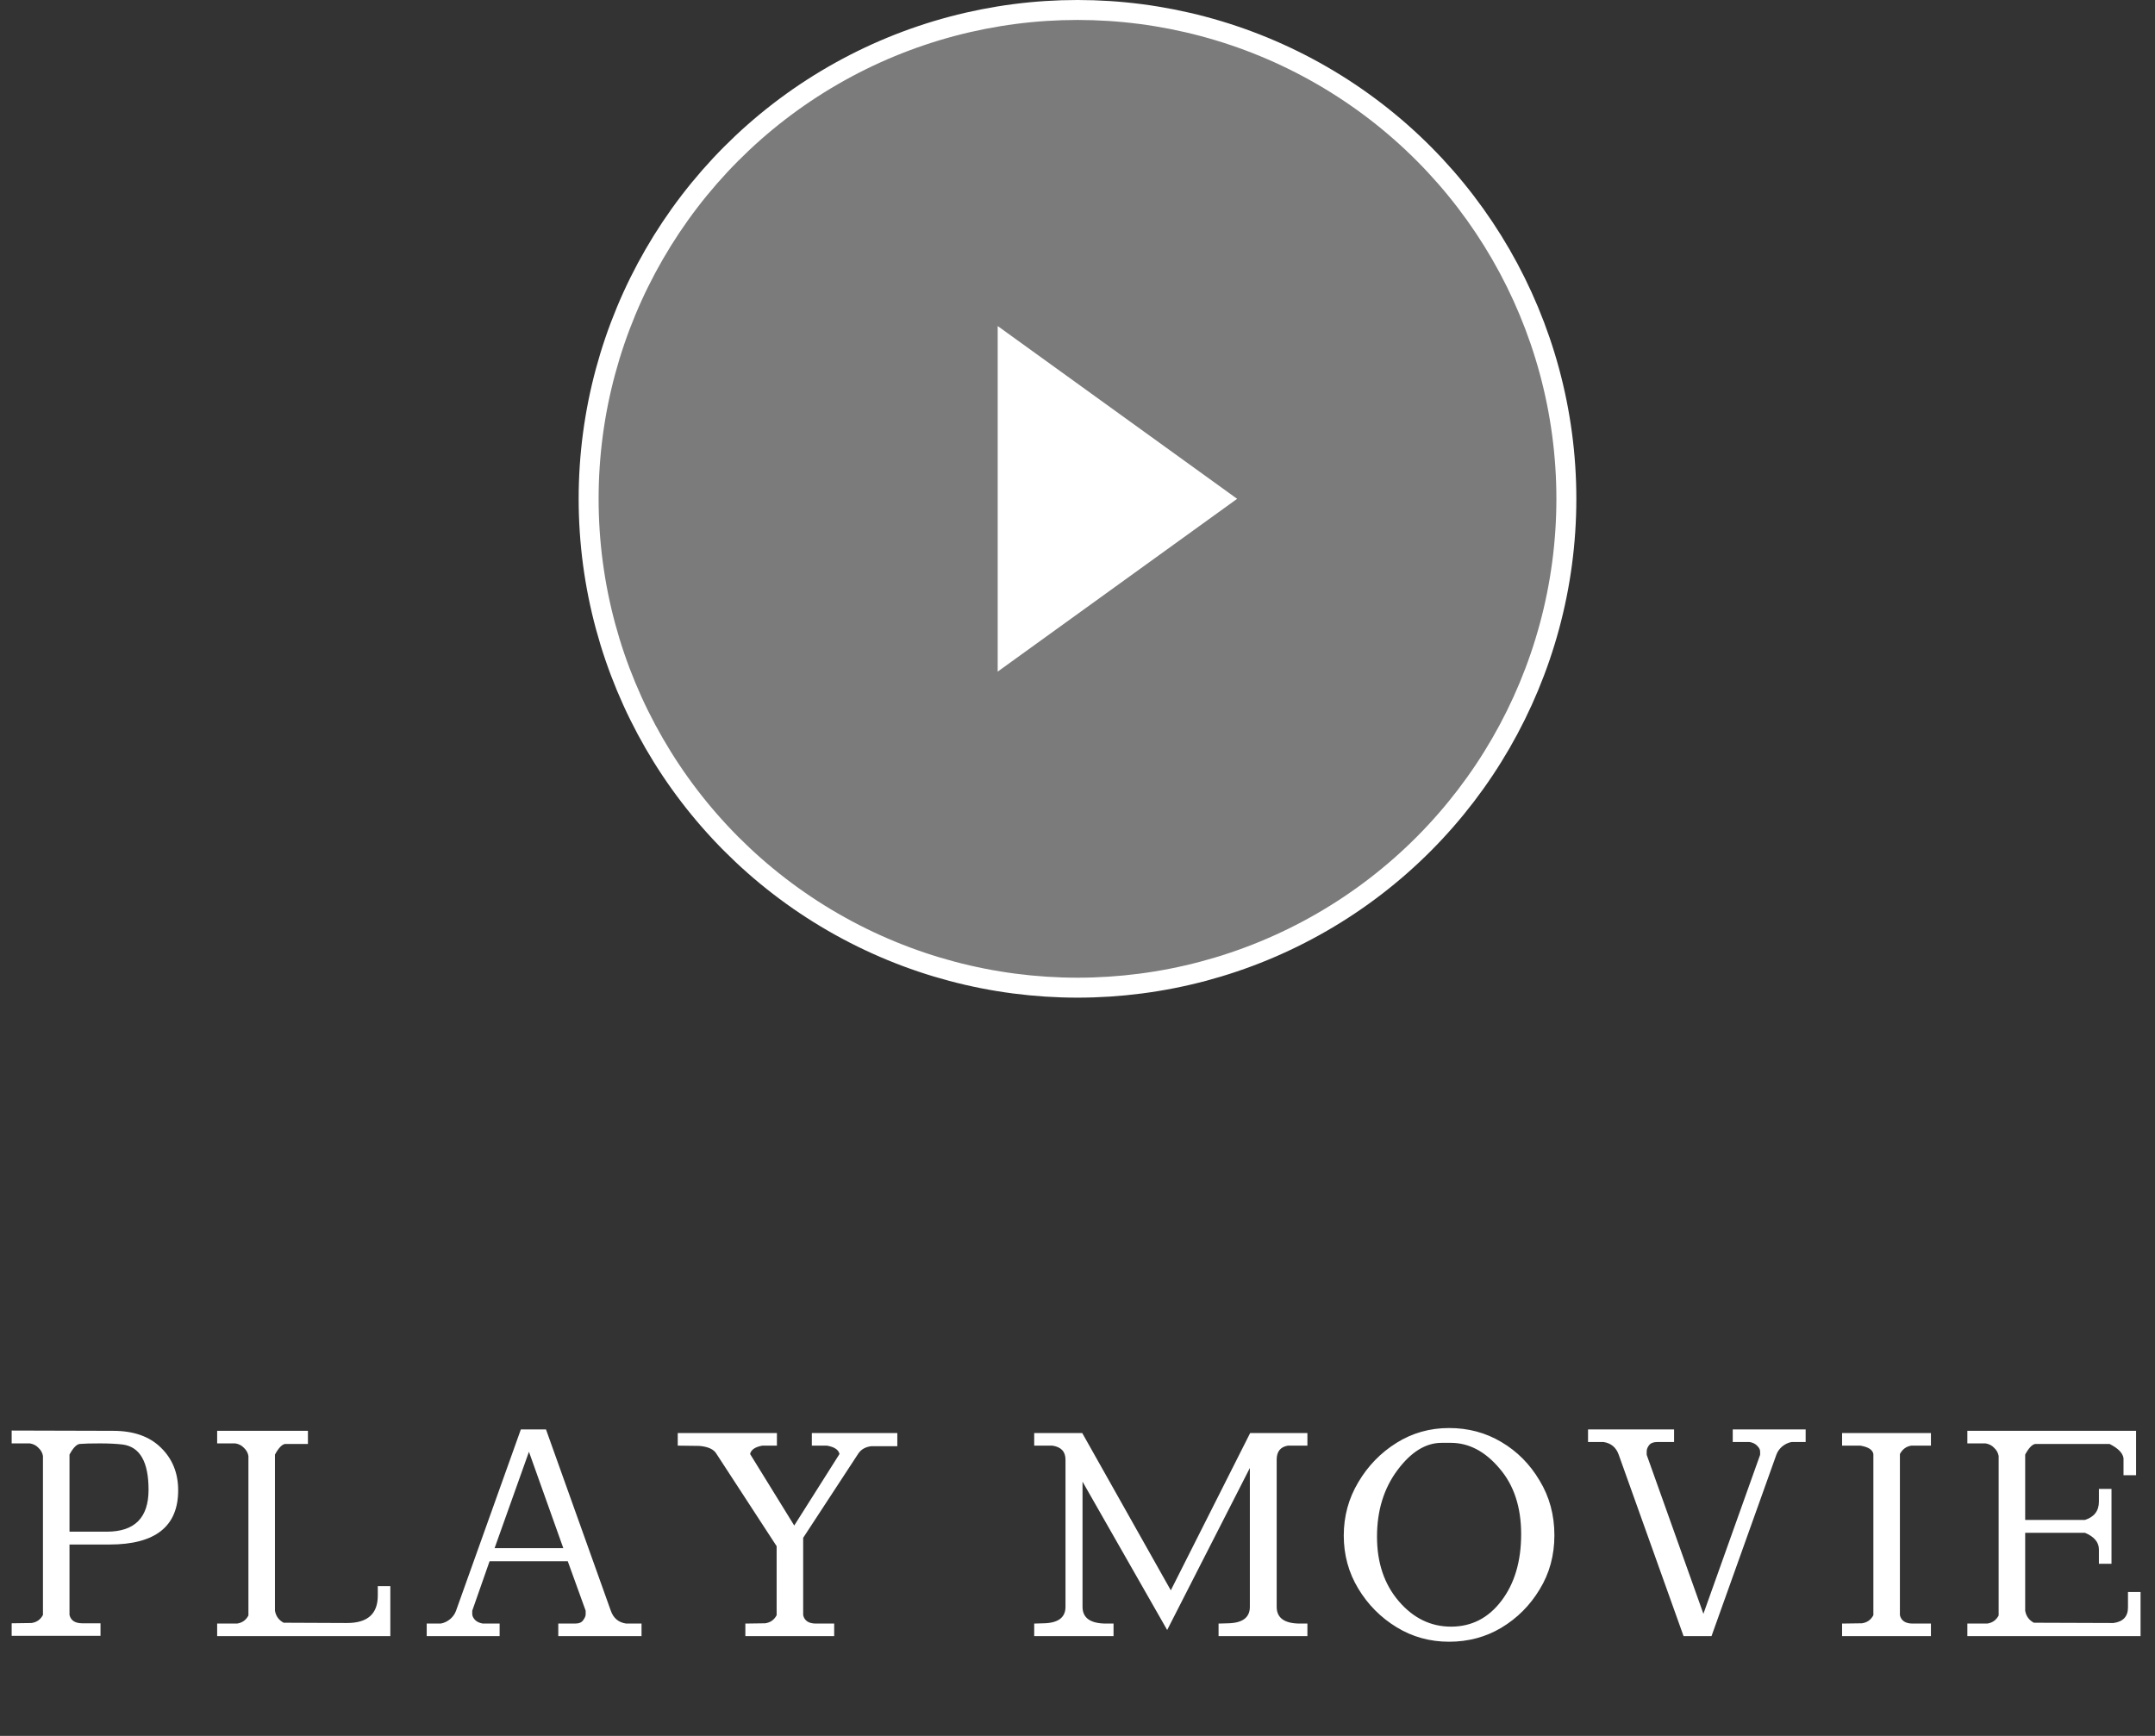 <svg width="108" height="87" viewBox="0 0 108 87" fill="none" xmlns="http://www.w3.org/2000/svg">
<rect x="0" y="0" width="108" height="87" fill="#333333" stroke="none"/>
<circle cx="54" cy="25" r="24.5" fill="#C4C4C4" fill-opacity="0.5" stroke="white"/>
<path d="M62 25L50 33.66L50 16.34L62 25Z" fill="white"/>
<path d="M5.359 76.764C6.749 76.764 7.445 76.064 7.445 74.664C7.445 73.264 7.011 72.508 6.143 72.396C5.835 72.359 5.452 72.34 4.995 72.34C4.547 72.34 4.211 72.349 3.987 72.368C3.828 72.396 3.66 72.573 3.483 72.9V76.764H5.359ZM3.483 80.936C3.548 81.216 3.763 81.356 4.127 81.356H5.037V81.986H0.585V81.356L1.579 81.342C1.84 81.305 2.031 81.169 2.153 80.936V72.97C2.125 72.811 2.05 72.676 1.929 72.564C1.817 72.443 1.672 72.368 1.495 72.34H0.585V71.696L5.667 71.71C6.693 71.71 7.491 71.99 8.061 72.55C8.639 73.11 8.929 73.824 8.929 74.692C8.929 76.503 7.781 77.408 5.485 77.408H3.483V80.936ZM13.78 80.726C13.827 80.997 13.972 81.197 14.214 81.328L17.392 81.342C18.419 81.342 18.933 80.885 18.933 79.97V79.494H19.562V82H10.883V81.37H11.877C12.138 81.333 12.329 81.197 12.45 80.964V72.97C12.422 72.811 12.348 72.676 12.226 72.564C12.114 72.443 11.97 72.368 11.793 72.34H10.883V71.71H15.432V72.368H14.284C14.126 72.396 13.958 72.573 13.78 72.9V80.726ZM31.381 81.37H32.151V82H27.979V81.37H28.819C29.015 81.37 29.151 81.314 29.225 81.202C29.309 81.09 29.351 80.992 29.351 80.908V80.726L28.455 78.248H24.535L23.667 80.726V80.894C23.667 80.987 23.714 81.085 23.807 81.188C23.901 81.281 24.031 81.342 24.199 81.37H25.039V82H21.385V81.37H22.085C22.253 81.342 22.412 81.267 22.561 81.146C22.701 81.025 22.799 80.885 22.855 80.726L26.103 71.64H27.363L30.611 80.726C30.742 81.099 30.998 81.314 31.381 81.37ZM24.787 77.59H28.231L26.509 72.76L24.787 77.59ZM40.252 80.95C40.317 81.23 40.532 81.37 40.896 81.37H41.806V82H37.354V81.37L38.348 81.356C38.609 81.319 38.801 81.183 38.922 80.95V77.492L35.912 72.872C35.781 72.639 35.492 72.503 35.044 72.466L33.966 72.452V71.822H38.936V72.452H38.208C37.844 72.517 37.639 72.657 37.592 72.872L39.804 76.456L42.072 72.872C42.025 72.657 41.815 72.517 41.442 72.452H40.686V71.822H44.97V72.48H43.668C43.369 72.517 43.15 72.643 43.01 72.858L40.252 77.072V80.95ZM54.252 80.53C54.252 81.09 54.649 81.37 55.442 81.37H55.806V82H51.83V81.37L52.32 81.356C53.039 81.337 53.398 81.062 53.398 80.53V73.152C53.398 72.751 53.179 72.517 52.74 72.452H51.83V71.822H54.238L58.676 79.704L62.652 71.822H65.522V72.452H64.542C64.169 72.517 63.982 72.751 63.982 73.152V80.53C63.982 81.09 64.374 81.37 65.158 81.37H65.522V82H61.07V81.37L61.56 81.356C62.279 81.337 62.638 81.062 62.638 80.53V73.572L58.494 81.692L54.252 74.258V80.53ZM69.99 81.552C69.197 81.067 68.557 80.423 68.072 79.62C67.587 78.817 67.344 77.931 67.344 76.96C67.344 75.989 67.587 75.098 68.072 74.286C68.557 73.465 69.197 72.807 69.99 72.312C70.783 71.817 71.661 71.57 72.622 71.57C73.583 71.57 74.456 71.803 75.24 72.27C76.033 72.737 76.673 73.381 77.158 74.202C77.653 75.014 77.9 75.929 77.9 76.946C77.9 77.954 77.653 78.859 77.158 79.662C76.673 80.465 76.033 81.104 75.24 81.58C74.456 82.047 73.583 82.28 72.622 82.28C71.661 82.28 70.783 82.037 69.99 81.552ZM72.706 72.312H72.244C71.451 72.312 70.713 72.769 70.032 73.684C69.351 74.599 69.01 75.709 69.01 77.016C69.01 78.323 69.374 79.401 70.102 80.25C70.83 81.099 71.703 81.524 72.72 81.524C73.747 81.524 74.587 81.095 75.24 80.236C75.903 79.368 76.234 78.253 76.234 76.89C76.234 75.527 75.87 74.426 75.142 73.586C74.423 72.737 73.611 72.312 72.706 72.312ZM80.356 72.27H79.586V71.64H83.898V72.27H83.058C82.862 72.27 82.722 72.326 82.638 72.438C82.564 72.541 82.526 72.639 82.526 72.732V72.914L85.368 80.88L88.21 72.914V72.746C88.21 72.653 88.164 72.559 88.07 72.466C87.977 72.363 87.846 72.298 87.678 72.27H86.838V71.64H90.492V72.27H89.792C89.624 72.298 89.466 72.373 89.316 72.494C89.176 72.615 89.078 72.755 89.022 72.914L85.774 82H84.374L81.126 72.914C80.996 72.541 80.739 72.326 80.356 72.27ZM95.216 80.95C95.281 81.23 95.496 81.37 95.86 81.37H96.77V82H92.318V81.37L93.312 81.356C93.573 81.319 93.764 81.183 93.886 80.95V72.872C93.848 72.657 93.629 72.517 93.228 72.452H92.318V71.822H96.77V72.452H95.79C95.538 72.489 95.346 72.629 95.216 72.872V80.95ZM104.49 76.176C104.956 76.027 105.19 75.719 105.19 75.252V74.622H105.82V78.374H105.19V77.66C105.19 77.296 104.956 77.016 104.49 76.82H101.494V80.726C101.54 80.997 101.685 81.197 101.928 81.328L105.918 81.342C106.403 81.277 106.646 81.015 106.646 80.558V79.788H107.276V82H98.596V81.37H99.59C99.851 81.333 100.042 81.197 100.164 80.964V72.97C100.136 72.811 100.061 72.676 99.94 72.564C99.828 72.443 99.683 72.368 99.506 72.34H98.596V71.71H107.052V73.936H106.422V73.082C106.384 72.821 106.151 72.583 105.722 72.368H101.998C101.839 72.396 101.671 72.573 101.494 72.9V76.176H104.49Z" fill="white"/>
</svg>
